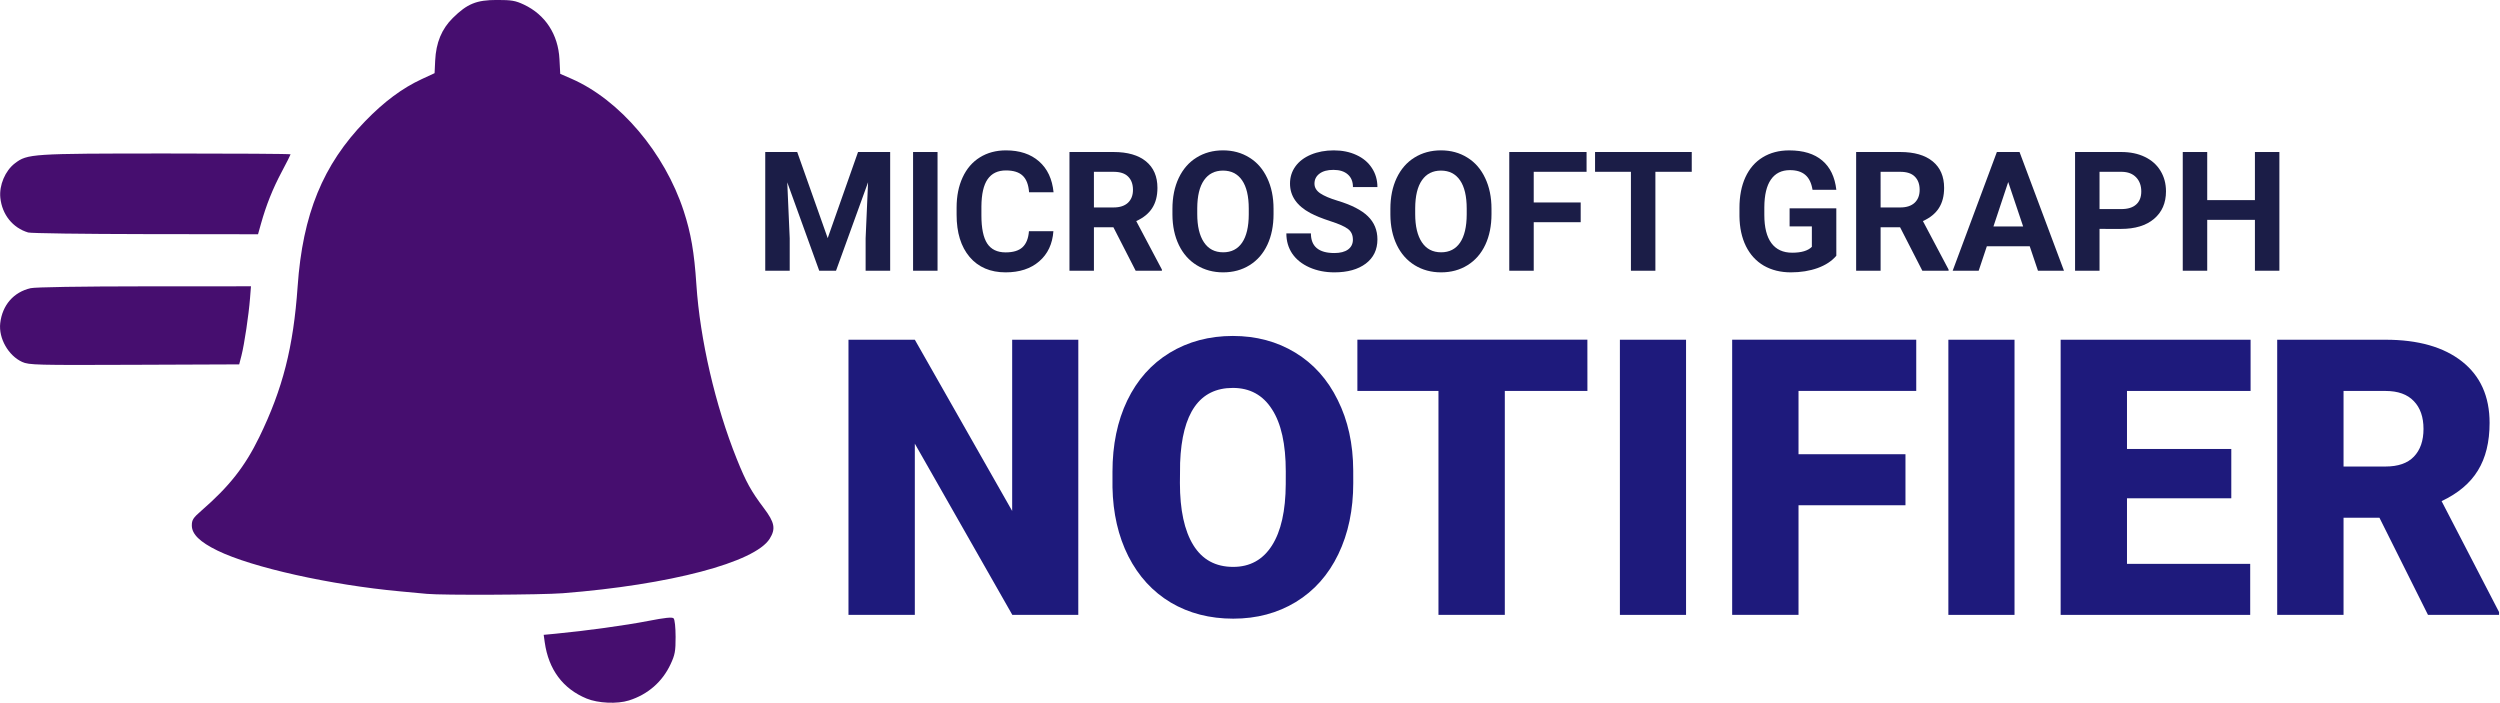 <?xml version="1.0" encoding="UTF-8" standalone="no"?>
<!-- Created with Inkscape (http://www.inkscape.org/) -->

<svg
    class="notifier-logo"
    width="568.32"
    height="159.755"
    viewBox="0 0 150.368 42.269"
    version="1.1"
    id="svg5"
    xml:space="preserve"
    xmlns="http://www.w3.org/2000/svg"
><defs
     id="defs2"><rect
       x="263.415"
       y="33.883"
       width="274.345"
       height="67.767"
       id="rect399" /><rect
    x="263.415"
    y="33.883"
    width="274.345"
    height="67.767"
    id="rect399-0"/></defs>
    <g
        id="layer1"
        style="display:inline"
        transform="translate(-1.678,-1.359)"><path
       style="fill:#460e6f;fill-opacity:1;stroke-width:0.108"
       d="M 36.96,43.375 C 35.535,42.788 34.673,41.631 34.442,39.993 l -0.063,-0.45 0.729,-0.069 c 1.771,-0.168 4.213,-0.504 5.533,-0.762 1.042,-0.203 1.466,-0.247 1.552,-0.161 0.069,0.069 0.119,0.536 0.12,1.113 0.001,0.865 -0.038,1.079 -0.301,1.643 -0.497,1.065 -1.368,1.823 -2.505,2.182 -0.706,0.223 -1.853,0.171 -2.547,-0.114 z m -9.6,-6.296 c -0.208,-0.02 -0.937,-0.088 -1.62,-0.151 -4.188,-0.385 -8.901,-1.437 -10.979,-2.451 -1.061,-0.517 -1.546,-0.991 -1.546,-1.509 0,-0.338 0.078,-0.46 0.567,-0.885 1.691,-1.471 2.624,-2.655 3.489,-4.43 1.414,-2.903 2.054,-5.415 2.308,-9.062 0.303,-4.347 1.52,-7.323 4.069,-9.949 1.137,-1.172 2.23,-1.984 3.401,-2.526 l 0.768,-0.356 0.035,-0.752 c 0.051,-1.083 0.391,-1.906 1.062,-2.568 0.867,-0.856 1.424,-1.083 2.656,-1.083 0.879,0 1.11,0.04 1.62,0.28 1.287,0.607 2.06,1.792 2.138,3.28 l 0.046,0.884 0.677,0.295 c 2.899,1.263 5.605,4.451 6.749,7.952 0.437,1.337 0.635,2.486 0.763,4.423 0.217,3.3 1.14,7.286 2.43,10.495 0.557,1.386 0.859,1.933 1.629,2.955 0.65,0.862 0.723,1.241 0.353,1.838 -0.881,1.426 -6.015,2.779 -12.453,3.282 -1.261,0.099 -7.244,0.126 -8.163,0.038 z M 3.009,23.128 C 2.181,22.75 1.588,21.707 1.69,20.804 1.813,19.714 2.493,18.929 3.522,18.692 3.799,18.628 6.552,18.584 10.379,18.582 l 6.393,-0.003 -0.057,0.729 c -0.077,0.987 -0.343,2.768 -0.512,3.428 l -0.139,0.54 -6.309,0.025 C 3.828,23.325 3.419,23.314 3.009,23.128 Z M 3.366,15.341 C 2.439,15.062 1.801,14.264 1.697,13.253 c -0.077,-0.751 0.292,-1.624 0.874,-2.069 0.756,-0.576 0.98,-0.591 9.107,-0.593 4.112,-9.29e-4 7.477,0.021 7.477,0.05 0,0.028 -0.24,0.502 -0.533,1.053 -0.539,1.012 -0.933,1.999 -1.251,3.134 l -0.174,0.621 -6.767,-0.009 c -3.722,-0.005 -6.9,-0.049 -7.063,-0.098 z"
       id="path1046" />
        <g
            aria-label="MICROSOFT GRAPH"
            transform="matrix(0.837,0,0,0.837,-173.41,-19.506)"
            id="text397"
            style="font-weight:bold;font-size:12px;font-family:Roboto;-inkscape-font-specification:'Roboto, Bold';white-space:pre;shape-inside:url(#rect399);display:inline;fill:#1b1d47;stroke-width:0"><path
         d="m 266.473,35.852 2.191,6.188 2.18,-6.188 h 2.309 v 8.531 h -1.764 v -2.332 l 0.176,-4.025 -2.303,6.357 h -1.207 l -2.297,-6.352 0.176,4.02 v 2.332 h -1.758 v -8.531 z"
         id="path2032" />
            <path
                d="m 276.557,44.383 h -1.758 v -8.531 h 1.758 z"
                id="path2034"/>
            <path
                d="m 284.883,41.541 q -0.1,1.377 -1.02,2.168 Q 282.949,44.5 281.449,44.5 q -1.641,0 -2.584,-1.102 -0.938,-1.107 -0.938,-3.035 v -0.521 q 0,-1.23 0.434,-2.168 0.434,-0.938 1.236,-1.436 0.809,-0.504 1.875,-0.504 1.477,0 2.379,0.791 0.902,0.791 1.043,2.221 h -1.758 q -0.065,-0.826 -0.463,-1.195 -0.393,-0.375 -1.201,-0.375 -0.879,0 -1.318,0.633 -0.434,0.627 -0.445,1.951 v 0.645 q 0,1.383 0.416,2.021 0.422,0.639 1.324,0.639 0.814,0 1.213,-0.369 0.404,-0.375 0.463,-1.154 z"
                id="path2036"/>
            <path
                d="m 289.195,41.26 h -1.4 v 3.123 h -1.758 v -8.531 h 3.17 q 1.512,0 2.332,0.674 0.82,0.674 0.82,1.904 0,0.873 -0.381,1.459 -0.375,0.58 -1.143,0.926 l 1.846,3.486 v 0.082 h -1.887 z m -1.4,-1.424 h 1.418 q 0.662,0 1.025,-0.334 0.363,-0.34 0.363,-0.932 0,-0.604 -0.346,-0.949 -0.34,-0.346 -1.049,-0.346 h -1.412 z"
                id="path2038"/>
            <path
                d="m 300.703,40.311 q 0,1.26 -0.445,2.209 -0.445,0.949 -1.277,1.465 Q 298.154,44.5 297.082,44.5 q -1.061,0 -1.893,-0.51 -0.832,-0.51 -1.289,-1.453 -0.457,-0.949 -0.463,-2.18 v -0.422 q 0,-1.26 0.451,-2.215 0.457,-0.961 1.283,-1.471 0.832,-0.516 1.898,-0.516 1.066,0 1.893,0.516 0.832,0.51 1.283,1.471 0.457,0.955 0.457,2.209 z m -1.781,-0.387 q 0,-1.342 -0.48,-2.039 -0.48,-0.697 -1.371,-0.697 -0.885,0 -1.365,0.691 -0.48,0.686 -0.486,2.016 v 0.416 q 0,1.307 0.48,2.027 0.48,0.721 1.383,0.721 0.885,0 1.359,-0.691 0.475,-0.697 0.48,-2.027 z"
                id="path2040"/>
            <path
                d="m 306.404,42.145 q 0,-0.498 -0.352,-0.762 -0.352,-0.27 -1.266,-0.562 -0.914,-0.299 -1.447,-0.586 -1.453,-0.785 -1.453,-2.115 0,-0.691 0.387,-1.23 0.393,-0.545 1.119,-0.85 0.732,-0.305 1.641,-0.305 0.914,0 1.629,0.334 0.715,0.328 1.107,0.932 0.398,0.604 0.398,1.371 h -1.758 q 0,-0.586 -0.369,-0.908 -0.369,-0.328 -1.037,-0.328 -0.645,0 -1.002,0.275 -0.357,0.27 -0.357,0.715 0,0.416 0.416,0.697 0.422,0.281 1.236,0.527 1.5,0.451 2.186,1.119 0.686,0.668 0.686,1.664 0,1.107 -0.838,1.74 Q 306.492,44.5 305.074,44.5 q -0.984,0 -1.793,-0.357 -0.809,-0.363 -1.236,-0.99 -0.422,-0.627 -0.422,-1.453 h 1.764 q 0,1.412 1.688,1.412 0.627,0 0.979,-0.252 0.352,-0.258 0.352,-0.715 z"
                id="path2042"/>
            <path
                d="m 316.365,40.311 q 0,1.26 -0.445,2.209 -0.445,0.949 -1.277,1.465 Q 313.816,44.5 312.744,44.5 q -1.061,0 -1.893,-0.51 -0.832,-0.51 -1.289,-1.453 -0.457,-0.949 -0.463,-2.18 v -0.422 q 0,-1.26 0.451,-2.215 0.457,-0.961 1.283,-1.471 0.832,-0.516 1.898,-0.516 1.066,0 1.893,0.516 0.832,0.51 1.283,1.471 0.457,0.955 0.457,2.209 z m -1.781,-0.387 q 0,-1.342 -0.48,-2.039 -0.48,-0.697 -1.371,-0.697 -0.885,0 -1.365,0.691 -0.48,0.686 -0.486,2.016 v 0.416 q 0,1.307 0.48,2.027 0.48,0.721 1.383,0.721 0.885,0 1.359,-0.691 0.475,-0.697 0.48,-2.027 z"
                id="path2044"/>
            <path
                d="m 322.775,40.896 h -3.375 v 3.486 h -1.758 v -8.531 h 5.555 v 1.424 h -3.797 v 2.203 h 3.375 z"
                id="path2046"/>
            <path
                d="m 330.756,37.275 h -2.613 v 7.107 h -1.758 v -7.107 h -2.578 v -1.424 h 6.949 z"
                id="path2048"/>
            <path
                d="m 341.145,43.305 q -0.475,0.568 -1.342,0.885 Q 338.936,44.5 337.881,44.5 q -1.107,0 -1.945,-0.48 -0.832,-0.486 -1.289,-1.406 -0.451,-0.92 -0.463,-2.162 v -0.58 q 0,-1.277 0.428,-2.209 0.434,-0.938 1.242,-1.43 0.814,-0.498 1.904,-0.498 1.518,0 2.373,0.727 0.855,0.721 1.014,2.104 h -1.711 q -0.117,-0.732 -0.521,-1.072 -0.398,-0.34 -1.102,-0.34 -0.896,0 -1.365,0.674 Q 335.977,38.5 335.971,39.83 V 40.375 q 0,1.342 0.51,2.027 0.51,0.686 1.494,0.686 0.99,0 1.412,-0.422 v -1.471 h -1.6 v -1.295 h 3.357 z"
                id="path2050"/>
            <path
                d="m 345.727,41.26 h -1.4 v 3.123 h -1.758 v -8.531 h 3.17 q 1.512,0 2.332,0.674 0.82,0.674 0.82,1.904 0,0.873 -0.381,1.459 -0.375,0.58 -1.143,0.926 l 1.846,3.486 v 0.082 h -1.887 z m -1.4,-1.424 h 1.418 q 0.662,0 1.025,-0.334 0.363,-0.34 0.363,-0.932 0,-0.604 -0.346,-0.949 -0.34,-0.346 -1.049,-0.346 h -1.412 z"
                id="path2052"/>
            <path
                d="m 355.043,42.625 h -3.082 l -0.586,1.758 h -1.869 l 3.176,-8.531 h 1.629 l 3.193,8.531 h -1.869 z m -2.607,-1.424 h 2.133 l -1.072,-3.193 z"
                id="path2054"/>
            <path
                d="m 360.059,41.377 v 3.006 h -1.758 v -8.531 h 3.328 q 0.961,0 1.688,0.352 0.732,0.352 1.125,1.002 0.393,0.645 0.393,1.471 0,1.254 -0.861,1.98 -0.855,0.721 -2.373,0.721 z m 0,-1.424 h 1.57 q 0.697,0 1.061,-0.328 0.369,-0.328 0.369,-0.938 0,-0.627 -0.369,-1.014 -0.369,-0.387 -1.02,-0.398 h -1.611 z"
                id="path2056"/>
            <path
                d="m 372.984,44.383 h -1.758 v -3.656 h -3.428 v 3.656 h -1.758 v -8.531 h 1.758 v 3.457 h 3.428 v -3.457 h 1.758 z"
                id="path2058"/></g>
        <g
            aria-label="NOTIFIER"
            transform="matrix(1.94,0,0,1.94,-459.563,-47.76)"
            id="text397-8"
            style="font-weight:900;font-size:12px;font-family:Roboto;-inkscape-font-specification:'Roboto, Heavy';white-space:pre;shape-inside:url(#rect399-0);display:inline;fill:#1e1a7c;stroke-width:0"><path
         d="m 271.184,44.383 h -2.045 l -3.023,-5.309 v 5.309 h -2.057 v -8.531 h 2.057 l 3.018,5.309 v -5.309 h 2.051 z"
         id="path2061" />
            <path
                d="m 279.709,40.293 q 0,1.248 -0.463,2.209 -0.463,0.961 -1.318,1.482 Q 277.078,44.5 275.988,44.5 q -1.09,0 -1.934,-0.498 -0.844,-0.504 -1.318,-1.436 -0.469,-0.932 -0.492,-2.139 v -0.48 q 0,-1.254 0.457,-2.209 0.463,-0.961 1.318,-1.482 0.861,-0.521 1.957,-0.521 1.084,0 1.934,0.516 0.85,0.516 1.318,1.471 0.475,0.949 0.48,2.18 z m -2.092,-0.357 q 0,-1.271 -0.428,-1.928 -0.422,-0.662 -1.213,-0.662 -1.547,0 -1.635,2.32 l -0.006,0.627 q 0,1.254 0.416,1.928 0.416,0.674 1.236,0.674 0.779,0 1.201,-0.662 0.422,-0.662 0.428,-1.904 z"
                id="path2063"/>
            <path
                d="m 286.969,37.439 h -2.561 v 6.943 h -2.057 v -6.943 h -2.514 v -1.588 h 7.131 z"
                id="path2065"/>
            <path
                d="m 290.027,44.383 h -2.051 v -8.531 h 2.051 z"
                id="path2067"/>
            <path
                d="m 296.83,40.984 h -3.316 v 3.398 h -2.057 v -8.531 h 5.707 v 1.588 h -3.65 v 1.963 h 3.316 z"
                id="path2069"/>
            <path
                d="m 300.211,44.383 h -2.051 v -8.531 h 2.051 z"
                id="path2071"/>
            <path
                d="m 306.932,40.768 h -3.234 v 2.033 h 3.82 v 1.582 h -5.877 v -8.531 h 5.889 v 1.588 h -3.832 v 1.799 h 3.234 z"
                id="path2073"/>
            <path
                d="m 311.525,41.371 h -1.113 v 3.012 h -2.057 v -8.531 h 3.357 q 1.518,0 2.373,0.674 0.855,0.674 0.855,1.904 0,0.891 -0.363,1.477 -0.357,0.586 -1.125,0.949 l 1.781,3.439 v 0.088 h -2.203 z m -1.113,-1.588 h 1.301 q 0.586,0 0.879,-0.305 0.299,-0.311 0.299,-0.861 0,-0.551 -0.299,-0.861 -0.299,-0.316 -0.879,-0.316 h -1.301 z"
                id="path2075"/></g></g></svg>
